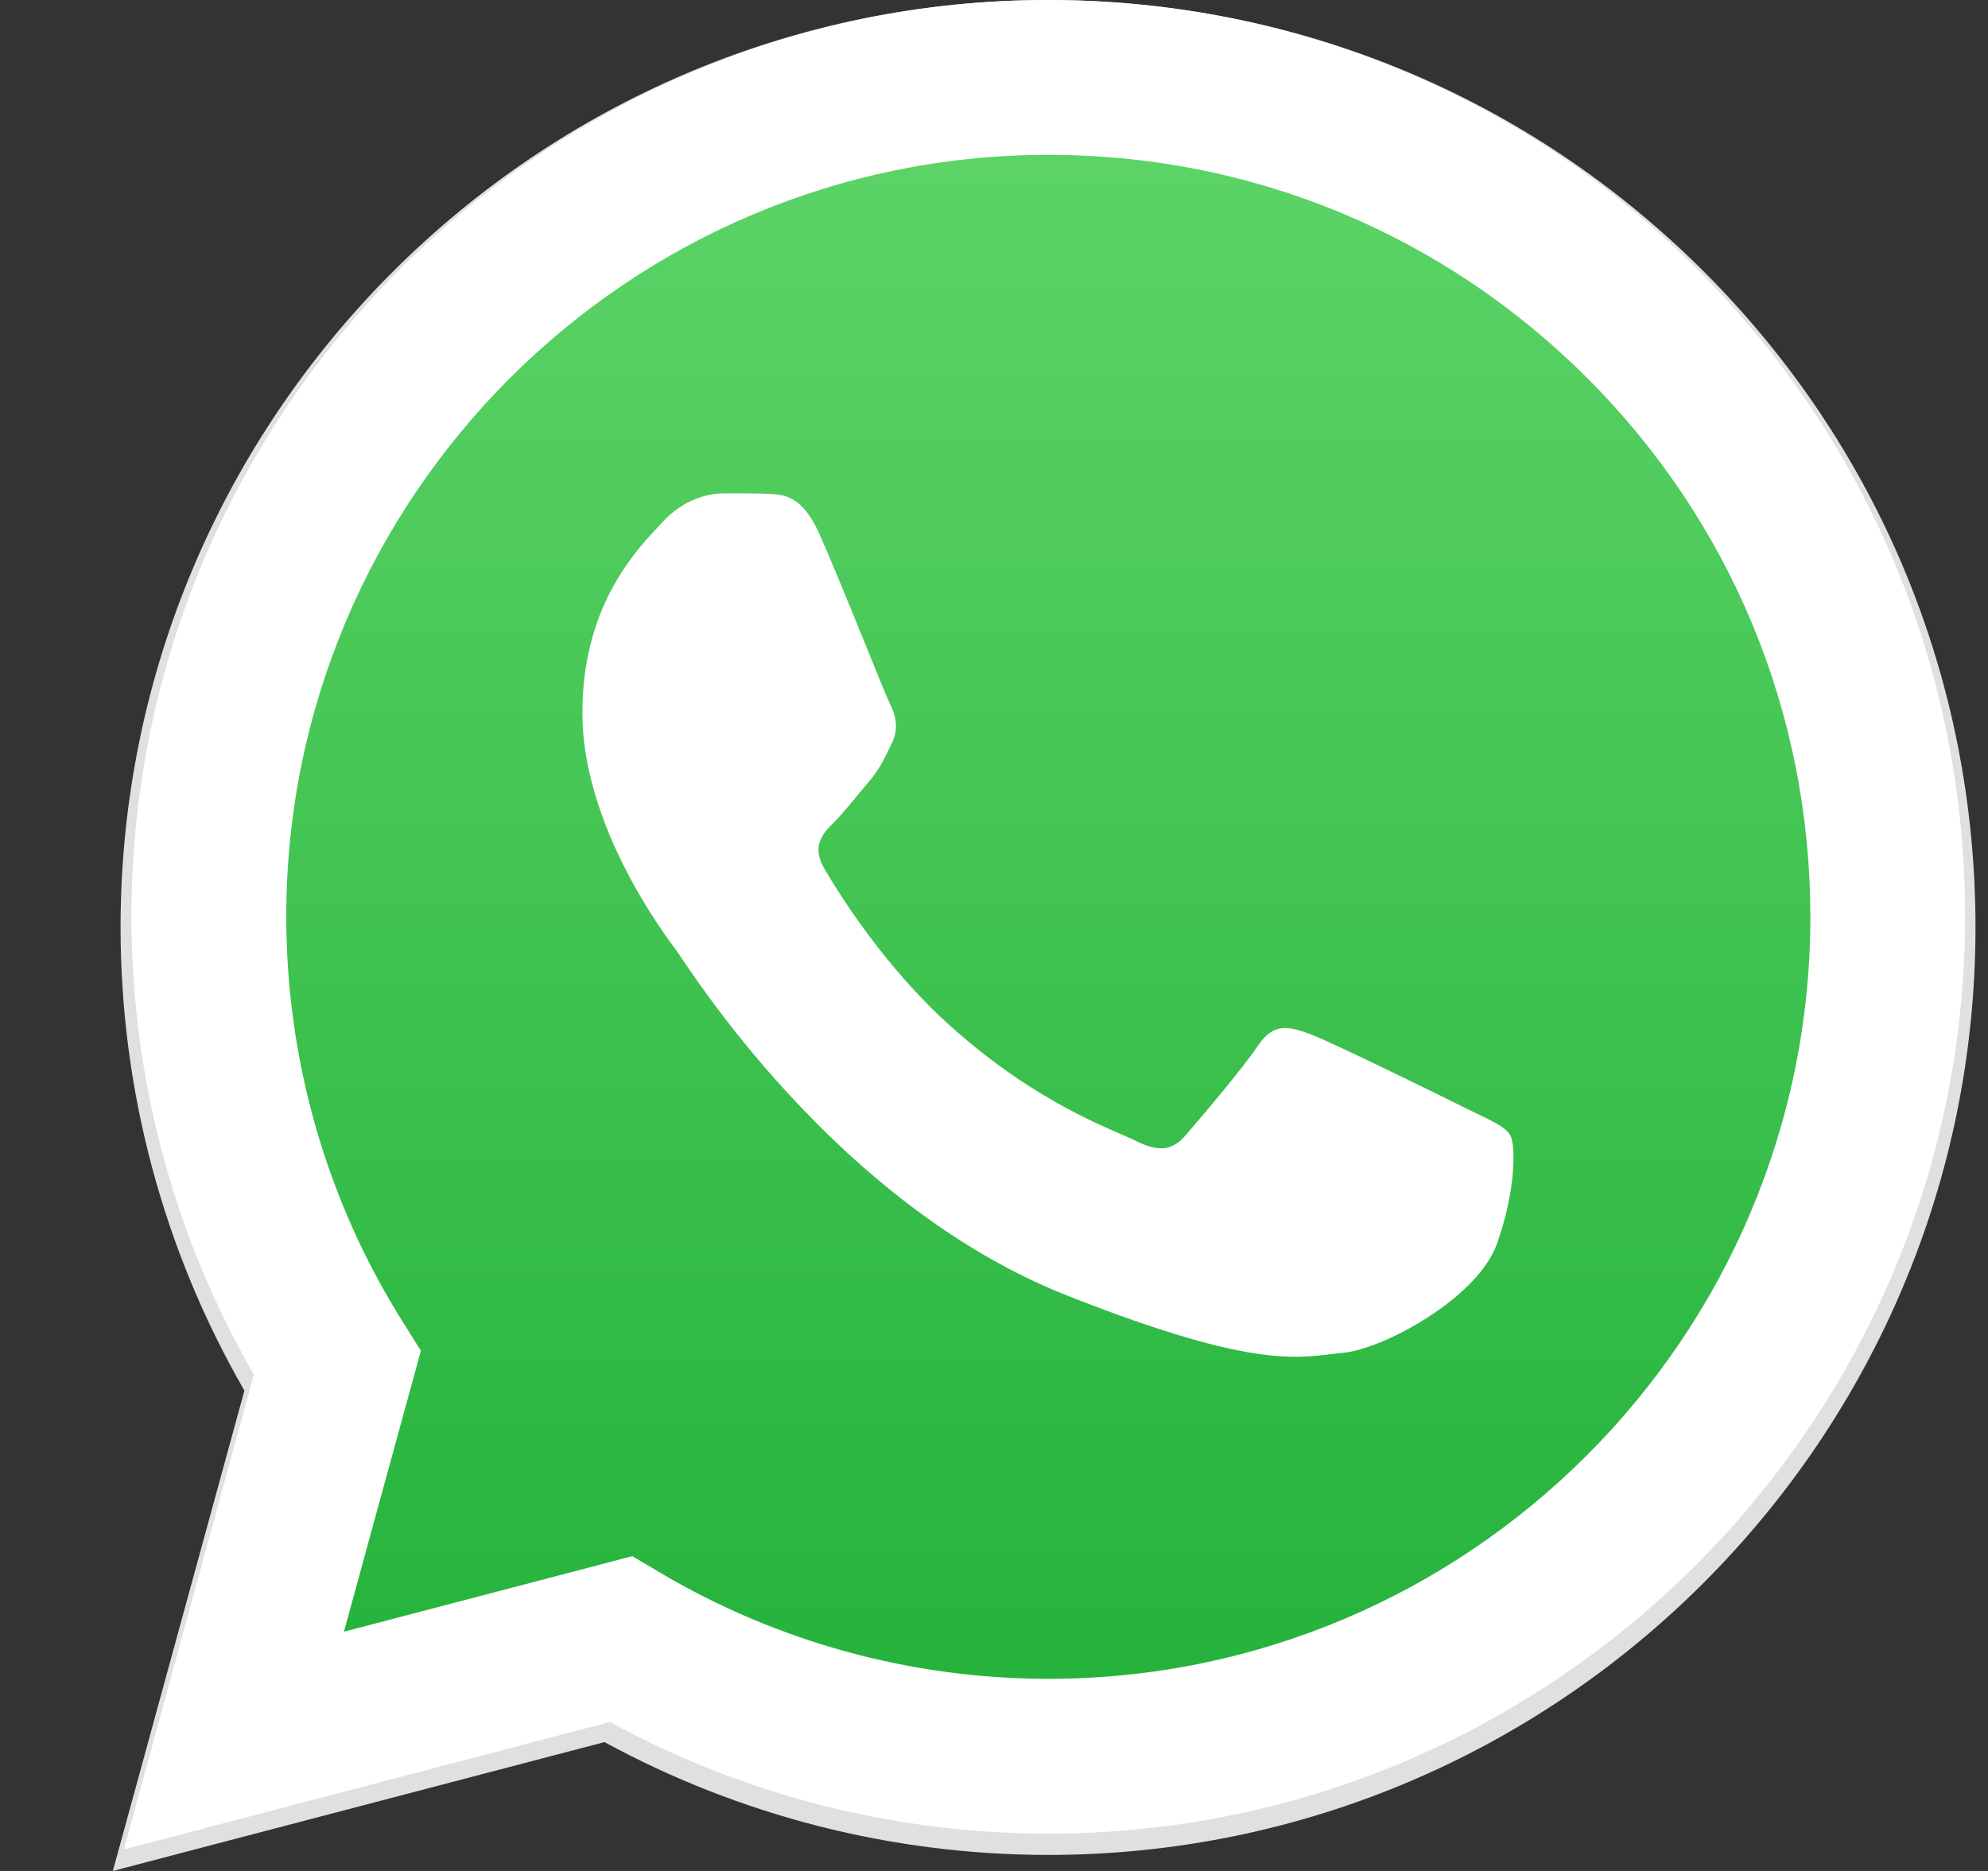 <svg width="17" height="16" viewBox="0 0 17 16" fill="none" xmlns="http://www.w3.org/2000/svg">
<rect x="0" y="0" width="17" height="16" fill="#333333" stroke="none"/>
<g clip-path="url(#clip0_18595_68422)">
<path d="M14.573 2.325C13.075 0.827 11.084 0.001 8.962 0C4.591 0 1.033 3.557 1.031 7.928C1.031 9.325 1.396 10.689 2.09 11.892L0.965 16L5.169 14.898C6.328 15.529 7.632 15.862 8.959 15.863H8.962H8.962C13.333 15.863 16.892 12.306 16.893 7.934C16.894 5.816 16.07 3.824 14.573 2.325ZM8.962 14.524H8.96C7.777 14.523 6.617 14.205 5.605 13.605L5.364 13.462L2.869 14.116L3.535 11.685L3.378 11.435C2.718 10.386 2.37 9.174 2.37 7.928C2.372 4.295 5.329 1.339 8.965 1.339C10.726 1.34 12.381 2.026 13.625 3.272C14.87 4.517 15.555 6.173 15.554 7.934C15.553 11.567 12.596 14.524 8.962 14.524Z" fill="#E0E0E0"/>
<path d="M1.328 15.542L2.402 11.622C1.739 10.474 1.391 9.172 1.391 7.839C1.393 3.667 4.788 0.273 8.96 0.273C10.985 0.274 12.885 1.062 14.314 2.492C15.743 3.922 16.529 5.823 16.528 7.845C16.527 12.017 13.131 15.411 8.96 15.411C8.96 15.411 8.96 15.411 8.96 15.411H8.957C7.69 15.411 6.446 15.093 5.34 14.49L1.328 15.542Z" fill="url(#paint0_linear_18595_68422)"/>
<path fill-rule="evenodd" clip-rule="evenodd" d="M7.005 4.562C6.858 4.236 6.704 4.229 6.564 4.223C6.45 4.218 6.319 4.219 6.189 4.219C6.058 4.219 5.846 4.268 5.666 4.464C5.487 4.66 4.98 5.134 4.98 6.098C4.98 7.061 5.683 7.993 5.78 8.123C5.878 8.254 7.136 10.295 9.127 11.08C10.781 11.733 11.118 11.603 11.477 11.57C11.836 11.538 12.636 11.097 12.8 10.639C12.963 10.182 12.963 9.79 12.914 9.708C12.865 9.626 12.734 9.577 12.538 9.479C12.342 9.381 11.379 8.907 11.2 8.842C11.02 8.777 10.89 8.744 10.759 8.94C10.628 9.136 10.253 9.577 10.139 9.708C10.025 9.839 9.91 9.855 9.714 9.757C9.518 9.659 8.888 9.452 8.139 8.785C7.557 8.266 7.164 7.625 7.049 7.428C6.935 7.232 7.037 7.126 7.135 7.029C7.223 6.941 7.331 6.8 7.429 6.686C7.527 6.571 7.56 6.49 7.625 6.359C7.69 6.228 7.658 6.114 7.609 6.016C7.56 5.918 7.179 4.949 7.005 4.562Z" fill="white"/>
<path d="M14.51 2.298C13.03 0.817 11.062 0.001 8.964 0C4.643 0 1.126 3.516 1.124 7.837C1.124 9.218 1.485 10.567 2.171 11.755L1.059 15.816L5.215 14.726C6.36 15.351 7.649 15.68 8.961 15.681H8.964H8.964C13.285 15.681 16.802 12.164 16.804 7.843C16.805 5.749 15.99 3.78 14.51 2.298ZM8.964 14.357H8.962C7.792 14.356 6.646 14.042 5.645 13.449L5.407 13.308L2.941 13.954L3.599 11.551L3.444 11.304C2.792 10.267 2.448 9.068 2.448 7.837C2.449 4.246 5.373 1.324 8.967 1.324C10.707 1.324 12.343 2.003 13.574 3.234C14.804 4.465 15.481 6.102 15.481 7.843C15.479 11.434 12.556 14.357 8.964 14.357Z" fill="white"/>
</g>
<defs>
<linearGradient id="paint0_linear_18595_68422" x1="8.928" y1="15.542" x2="8.928" y2="0.273" gradientUnits="userSpaceOnUse">
<stop stop-color="#20B038"/>
<stop offset="1" stop-color="#60D66A"/>
</linearGradient>
<clipPath id="clip0_18595_68422">
<rect width="15.93" height="16" fill="white" transform="translate(0.965)"/>
</clipPath>
</defs>
</svg>

